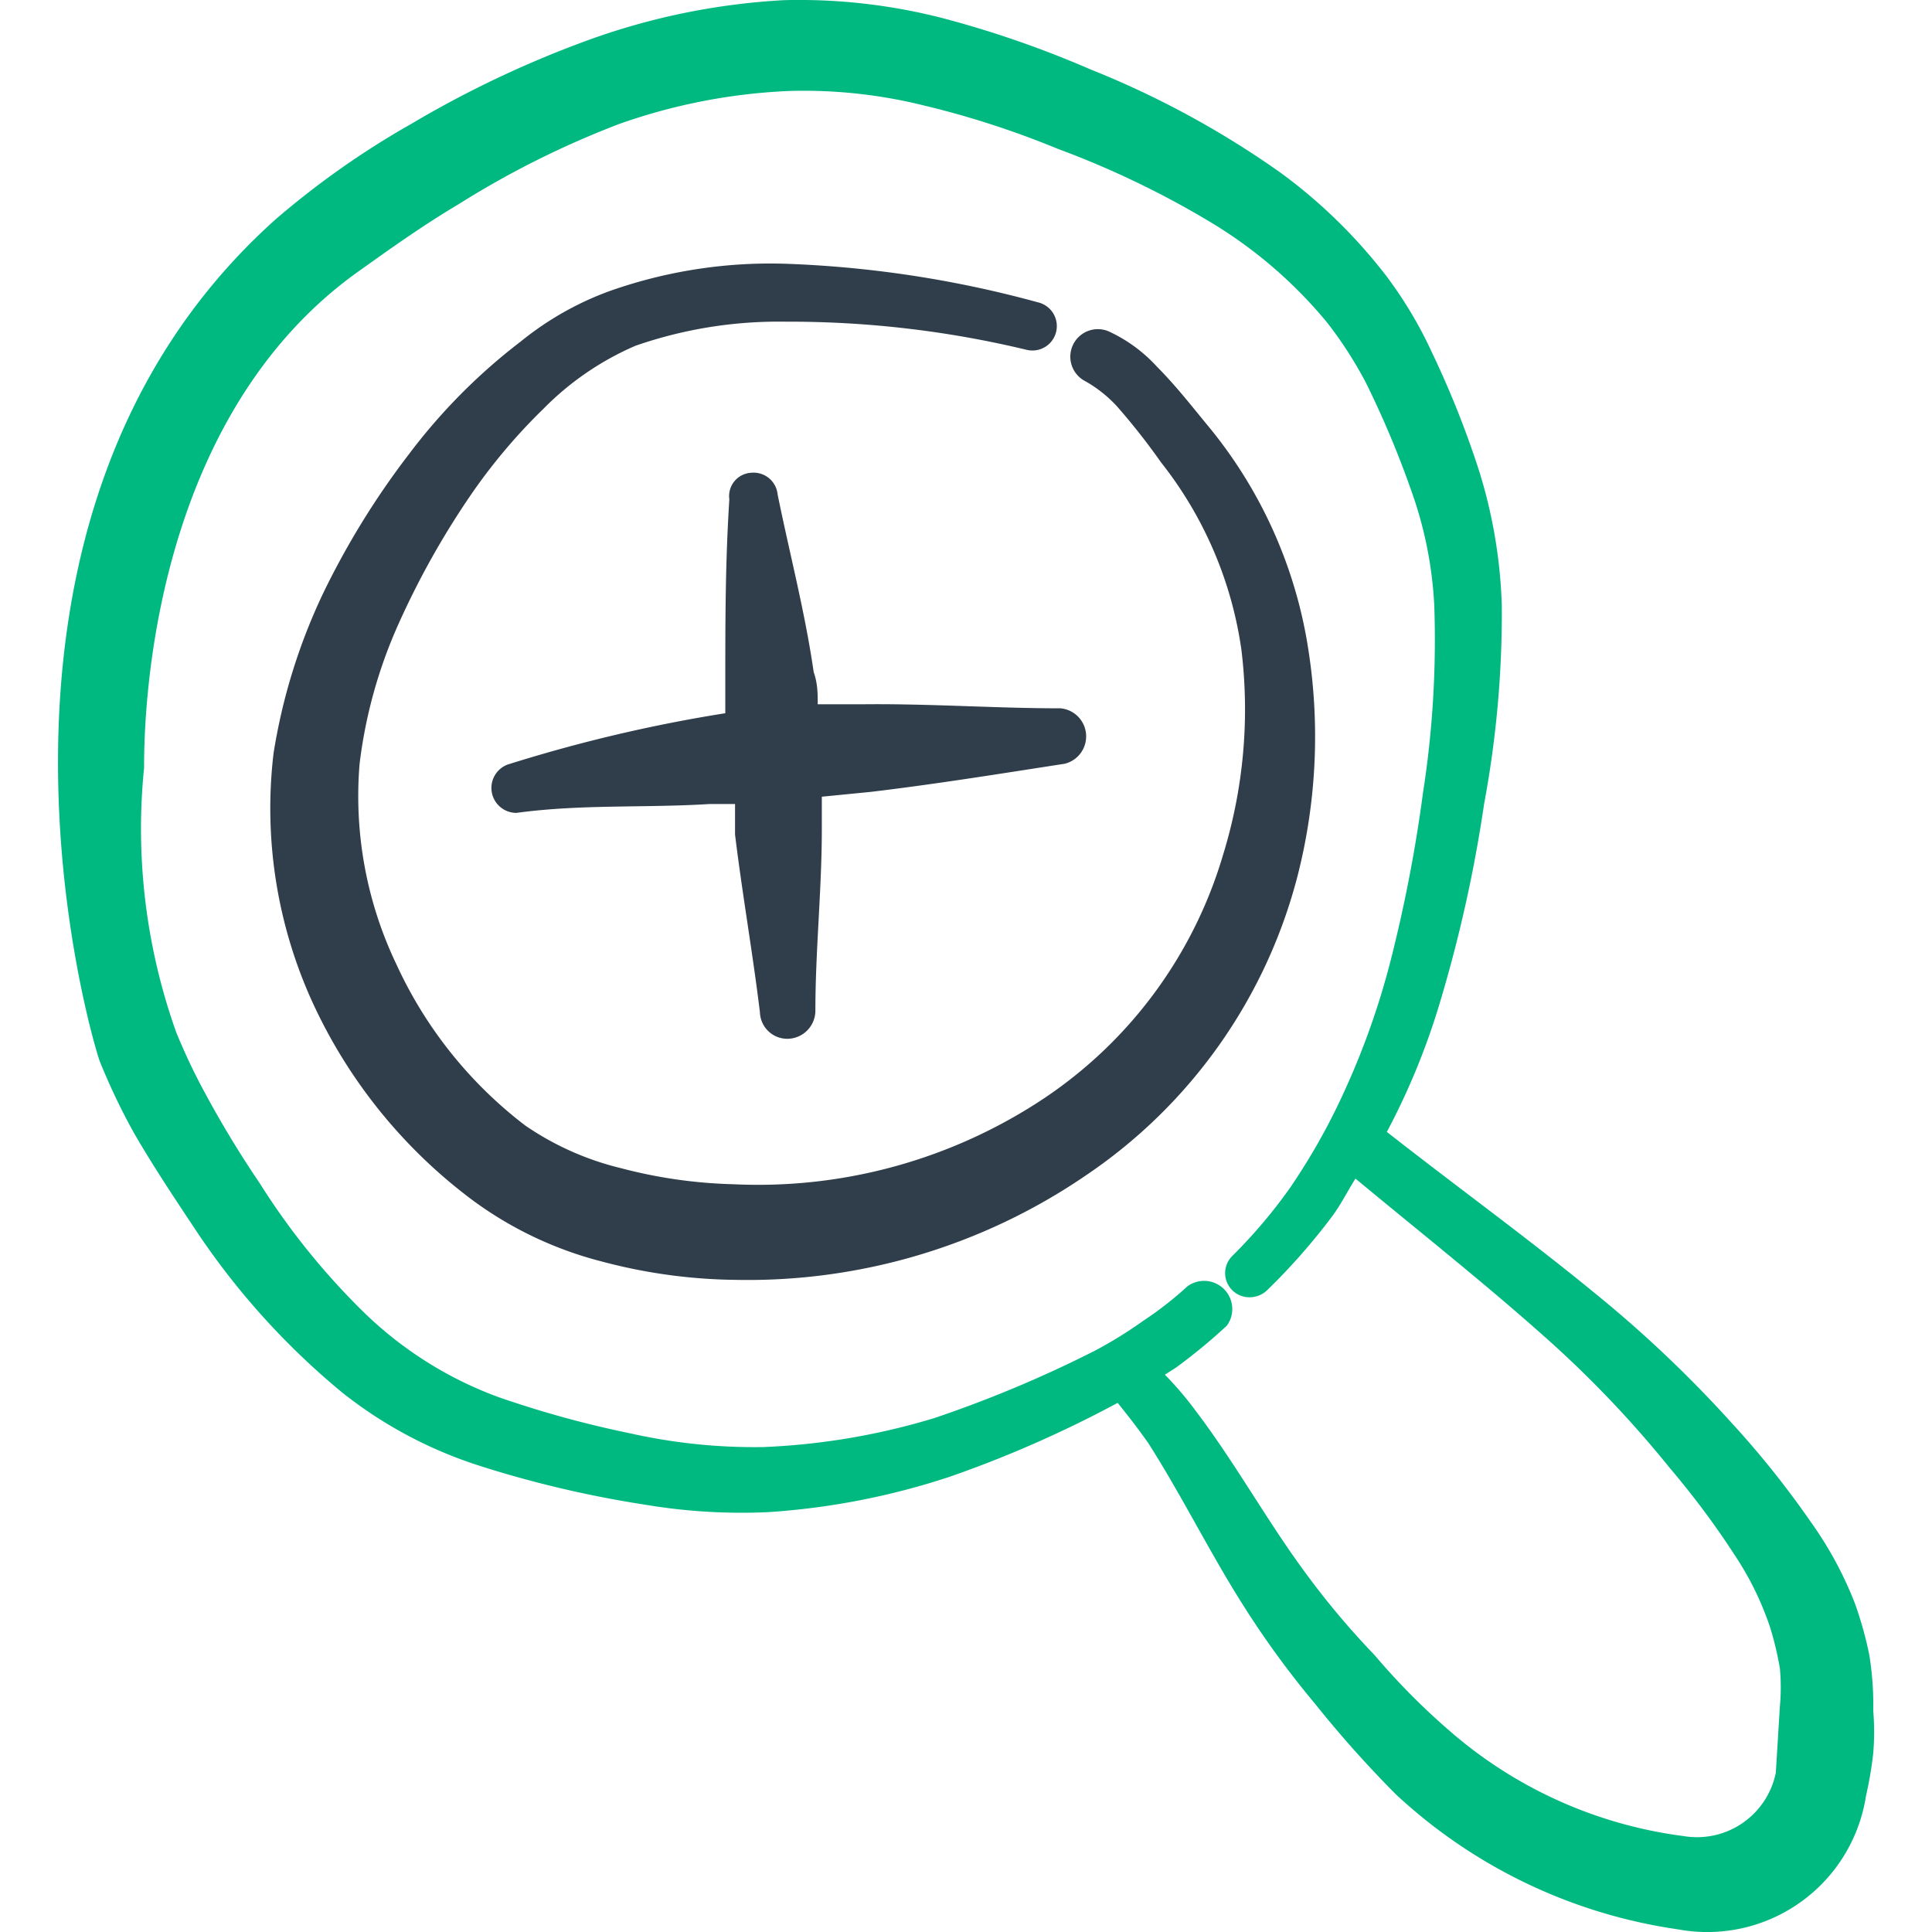 <svg xmlns="http://www.w3.org/2000/svg" width="24" height="24" fill="none" style="background-color:#ecf2f5"><path fill="#2f3e4a" d="M16.24 7.99a5.72 5.72 0 0 0-1.238-2.705c-.19-.23-.4-.5-.63-.73a1.867 1.867 0 0 0-.579-.429.342.342 0 1 0-.31.61c.145.082.277.187.39.309.196.223.379.456.55.699.532.673.877 1.476.998 2.326.105.86.026 1.73-.23 2.557a5.512 5.512 0 0 1-2.326 3.085 6.411 6.411 0 0 1-3.755.999 6.052 6.052 0 0 1-1.398-.2 3.587 3.587 0 0 1-1.188-.53 5.293 5.293 0 0 1-1.597-1.996 4.843 4.843 0 0 1-.46-2.497 5.99 5.99 0 0 1 .47-1.707c.248-.558.545-1.093.888-1.598a7.1 7.1 0 0 1 .929-1.108c.325-.33.712-.595 1.138-.779.6-.209 1.232-.31 1.867-.3a12.622 12.622 0 0 1 2.996.35.302.302 0 1 0 .14-.59 13.66 13.66 0 0 0-3.096-.478 5.991 5.991 0 0 0-2.146.31c-.433.146-.835.37-1.189.658a7.24 7.24 0 0 0-1.378 1.388 9.985 9.985 0 0 0-1.068 1.728 7.27 7.27 0 0 0-.62 1.997 5.801 5.801 0 0 0 .49 3.105 6.39 6.39 0 0 0 1.997 2.456 4.641 4.641 0 0 0 1.588.75 6.71 6.71 0 0 0 1.667.229 7.439 7.439 0 0 0 4.364-1.308 6.42 6.42 0 0 0 2.616-3.715 6.99 6.99 0 0 0 .12-2.885Z"/><path fill="#00b981" d="M23.22 20.552a4.655 4.655 0 0 0-.18-.64 4.605 4.605 0 0 0-.54-.998 11.524 11.524 0 0 0-.998-1.248 15.138 15.138 0 0 0-1.698-1.608c-.828-.679-1.697-1.308-2.576-1.997a8.737 8.737 0 0 0 .65-1.577c.247-.817.434-1.652.558-2.496.152-.814.226-1.64.22-2.467a6.24 6.24 0 0 0-.29-1.697 11.827 11.827 0 0 0-.579-1.448 5.184 5.184 0 0 0-.559-.939A6.491 6.491 0 0 0 15.9 2.14 11.423 11.423 0 0 0 13.544.861a12.898 12.898 0 0 0-1.808-.629A7.15 7.15 0 0 0 9.74.002a8.457 8.457 0 0 0-2.416.49c-.77.279-1.512.63-2.217 1.048-.6.34-1.165.738-1.687 1.188-4.234 3.795-2.237 10.335-2.177 10.465.122.301.262.595.42.879.23.399.489.788.748 1.178a9.256 9.256 0 0 0 1.838 2.047c.498.396 1.063.7 1.667.898.691.224 1.4.39 2.117.5.495.082.997.112 1.498.09a9.038 9.038 0 0 0 2.266-.44c.72-.25 1.417-.558 2.087-.918.13.16.26.329.38.499.42.659.769 1.368 1.168 1.997.274.436.578.853.909 1.248.312.39.646.764.998 1.118a6.5 6.5 0 0 0 3.505 1.678 1.995 1.995 0 0 0 2.336-1.658c.04-.174.07-.351.09-.529a3.16 3.16 0 0 0 0-.53 3.823 3.823 0 0 0-.05-.698Zm-1.16 1.468a.999.999 0 0 1-1.148.788 5.491 5.491 0 0 1-2.836-1.248 8.56 8.56 0 0 1-.999-.998 10.086 10.086 0 0 1-.908-1.089c-.45-.619-.839-1.318-1.308-1.937a4.296 4.296 0 0 0-.39-.459l.14-.09c.22-.161.43-.334.63-.52a.35.35 0 0 0-.49-.488 4.38 4.38 0 0 1-.55.429c-.19.136-.391.26-.598.37-.645.327-1.312.607-1.997.838-.69.21-1.406.331-2.127.36a7.054 7.054 0 0 1-1.648-.17 12.888 12.888 0 0 1-1.637-.45 4.734 4.734 0 0 1-1.668-1.048 8.81 8.81 0 0 1-1.298-1.607 12.83 12.83 0 0 1-.679-1.119 7.502 7.502 0 0 1-.36-.759 7.519 7.519 0 0 1-.399-3.285c0-.44 0-4.233 2.626-6.14.42-.3.84-.6 1.279-.86.63-.397 1.3-.732 1.997-.998a7.24 7.24 0 0 1 2.116-.41 6.19 6.19 0 0 1 1.668.18c.569.136 1.126.317 1.667.54a11.31 11.31 0 0 1 1.858.888 5.651 5.651 0 0 1 1.477 1.259c.186.237.35.491.49.758.213.431.4.875.559 1.328.168.463.265.947.29 1.438.027.778-.02 1.558-.14 2.327a18.077 18.077 0 0 1-.38 1.997 9.648 9.648 0 0 1-.689 1.907c-.168.346-.362.68-.579.998a6.351 6.351 0 0 1-.719.85.3.3 0 0 0 .215.515.31.31 0 0 0 .214-.086c.294-.285.564-.592.81-.92.11-.149.189-.309.289-.468.819.679 1.627 1.318 2.386 1.997.549.49 1.056 1.025 1.518 1.597.317.373.607.766.869 1.179.158.253.286.525.38.808.05.164.09.33.119.5.015.159.015.32 0 .479l-.05.819Z"/><path fill="#2f3e4a" d="M13.224 9.488a.35.35 0 0 0-.05-.689c-.809 0-1.637-.06-2.466-.05h-.55c0-.13 0-.26-.05-.399C10 7.601 9.81 6.882 9.66 6.143a.3.3 0 0 0-.33-.27.29.29 0 0 0-.27.33c-.05.79-.05 1.508-.05 2.267v.39c-.916.145-1.82.359-2.705.638a.31.31 0 0 0 .11.6c.808-.11 1.597-.06 2.396-.11h.32v.379c.09.739.219 1.468.309 2.207a.34.34 0 0 0 .35.33.35.35 0 0 0 .339-.35c0-.75.08-1.498.08-2.257v-.4l.609-.06c.828-.099 1.627-.229 2.406-.349Z"/></svg>